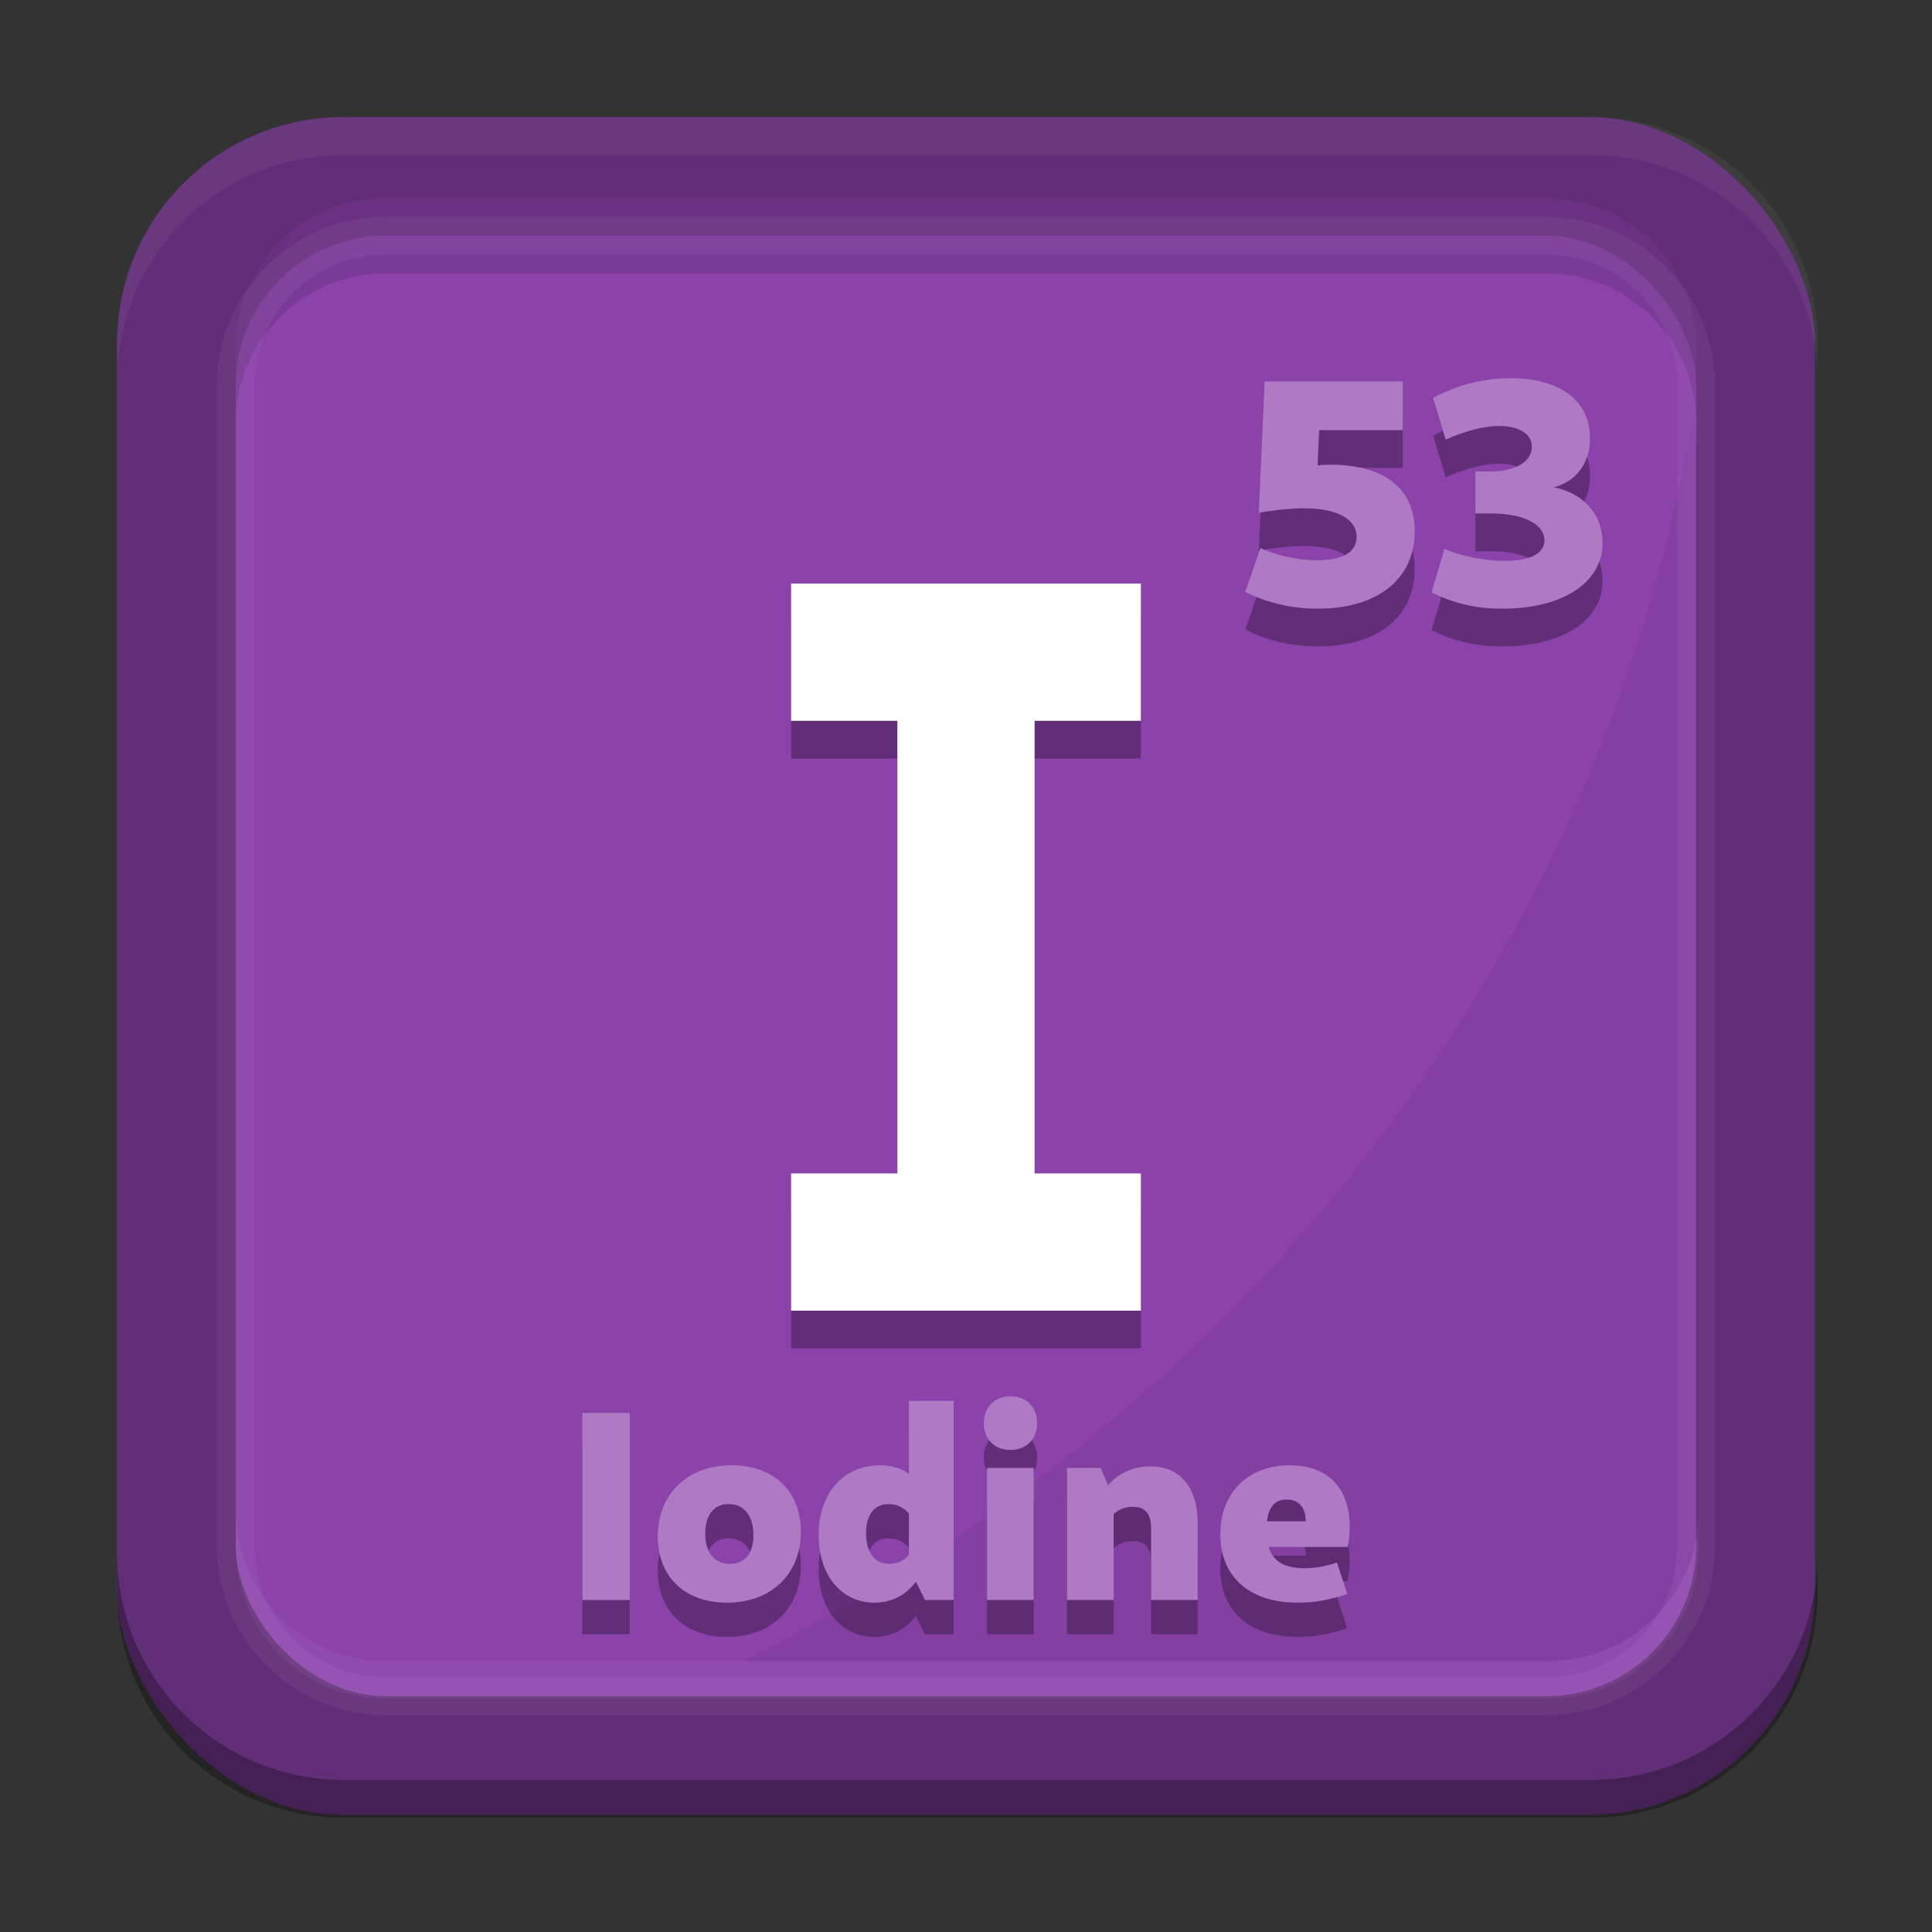 <svg width="512" height="512" version="1.1" viewBox="0 0 135.47 135.47" xmlns="http://www.w3.org/2000/svg"><rect x="0" y="0" width="135.47" height="135.47" fill="#333333" stroke="none"/><rect x="8.202" y="8.202" width="119.06" height="119.06" rx="15.875" ry="15.875" fill="#622e78"/><rect x="16.527" y="16.527" width="102.41" height="102.41" rx="10.535" ry="10.535" fill="#8c42ab"/><path transform="scale(.265)" d="m447.84 110.71a478.53 451.25 0 0 1-251.46 328.82h213.34c22.059 0 39.816-17.758 39.816-39.816v-277.44c0-4.027-0.597-7.908-1.699-11.566z" opacity=".05"/><path d="m105.92 29.168c-1.856 0-3.712 0.453-5.432 1.381l0.883 2.92c1.403-0.611 2.625-0.951 3.734-0.951 1.403 0 2.308 0.543 2.308 1.448 0 1.041-1.154 1.742-2.874 1.742h-1.086v2.942h1.086c2.286 0 3.757 0.747 3.757 1.878 0 0.928-0.996 1.448-2.784 1.448-1.381 0-2.919-0.294-4.232-0.837l-0.905 3.055c1.675 0.792 3.123 1.132 4.979 1.132 4.232 0 7.016-1.833 7.016-4.617 0-1.992-1.335-3.485-3.417-3.893 1.562-0.407 2.535-1.675 2.535-3.44 0-2.625-2.082-4.21-5.568-4.21zm-17.246 0.226-0.407 9.211c0.973-0.181 2.218-0.317 3.146-0.317 2.354 0 3.712 0.747 3.712 2.014 0 1.064-0.973 1.629-2.738 1.629-1.358 0-2.874-0.317-4.006-0.86l-1.064 3.078c1.516 0.769 3.236 1.177 5.092 1.177 4.142 0 6.79-2.037 6.79-5.432 0-2.987-2.127-4.662-5.929-4.662-0.339 0-0.634 0.022-0.883 0.045l0.113-2.467h5.862v-3.417z" opacity=".3"/><path d="m27.061 13.881c-5.836 0-10.535 4.698-10.535 10.535v5.292c0-5.836 4.698-10.535 10.535-10.535h81.342c5.836 0 10.535 4.698 10.535 10.535v-5.292c0-5.836-4.698-10.535-10.535-10.535z" fill="#703589" opacity=".576" stroke-width=".265"/><path transform="scale(.265)" d="m62.465 399.72v10c0 22.059 17.758 39.816 39.816 39.816h307.44c22.059 0 39.816-17.758 39.816-39.816v-10c0 22.059-17.758 39.816-39.816 39.816h-307.44c-22.059 0-39.816-17.758-39.816-39.816z" fill="#fff" opacity=".05"/><path d="m55.472 43.566v9.623h7.451v31.737h-7.451v9.623h24.525v-9.623h-7.451v-31.737h7.451v-9.623h-17.074z" opacity=".3" stroke-width="1.837" style="inline-size:0;white-space:pre"/><path d="m55.472 40.92v9.623h7.451v31.737h-7.451v9.623h24.525v-9.623h-7.451v-31.737h7.451v-9.623h-17.074z" fill="#fff" stroke-width="1.837" style="inline-size:0;white-space:pre"/><path d="m105.92 26.521c-1.856 0-3.712 0.453-5.432 1.381l0.883 2.92c1.403-0.611 2.625-0.951 3.734-0.951 1.403 0 2.308 0.543 2.308 1.448 0 1.041-1.154 1.742-2.874 1.742h-1.086v2.942h1.086c2.286 0 3.757 0.747 3.757 1.878 0 0.928-0.996 1.448-2.784 1.448-1.381 0-2.919-0.294-4.232-0.837l-0.905 3.055c1.675 0.792 3.123 1.132 4.979 1.132 4.232 0 7.016-1.833 7.016-4.617 0-1.992-1.335-3.485-3.417-3.893 1.562-0.407 2.535-1.675 2.535-3.44 0-2.625-2.082-4.21-5.568-4.21zm-17.246 0.226-0.407 9.211c0.973-0.181 2.218-0.317 3.146-0.317 2.354 0 3.712 0.747 3.712 2.014 0 1.064-0.973 1.629-2.738 1.629-1.358 0-2.874-0.317-4.006-0.86l-1.064 3.078c1.516 0.769 3.236 1.177 5.092 1.177 4.142 0 6.79-2.037 6.79-5.432 0-2.987-2.127-4.662-5.929-4.662-0.339 0-0.634 0.022-0.883 0.045l0.113-2.467h5.862v-3.417h-9.687z" fill="#ae7ac4" stroke-width=".265"/><path d="m70.853 100.31c-1.115 0-1.871 0.755-1.871 1.889 0 1.115 0.756 1.871 1.871 1.871 1.115 0 1.87-0.756 1.87-1.871 0-1.133-0.756-1.889-1.87-1.889zm-7.123 0.321v5.12c-0.548-0.397-1.209-0.604-2.002-0.604-2.588 0-4.327 1.946-4.327 4.893 0 2.872 1.643 4.742 3.91 4.742 1.209 0 2.229-0.548 2.909-1.473l0.642 1.285h2.003v-13.961zm-22.897 0.85v13.111h3.325v-13.111zm10.485 3.665c-3.117 0-5.196 2.002-5.196 5.006 0 2.796 1.889 4.628 4.855 4.628 3.098 0 5.177-2.002 5.177-4.987 0-2.815-1.889-4.648-4.836-4.648zm39.125 0c-2.928 0-4.874 1.927-4.874 4.836 0 2.985 2.04 4.798 5.403 4.798 1.133 0 2.324-0.208 3.495-0.604l-0.718-2.211c-0.775 0.264-1.511 0.397-2.267 0.397-1.379 0-2.21-0.453-2.531-1.492h5.554c0.076-0.472 0.132-0.945 0.132-1.436 0-2.702-1.549-4.288-4.194-4.288zm-9.786 0.076c-1.171 0-2.21 0.472-2.966 1.322l-0.51-1.209h-2.361v9.257h3.268v-6.045c0.397-0.321 0.831-0.491 1.341-0.491 0.888 0 1.285 0.491 1.285 1.53v5.006h3.268v-5.365c0-2.532-1.228-4.005-3.325-4.005zm-11.449 0.113v9.257h3.269v-9.257zm21.008 2.211c0.85 0 1.341 0.548 1.341 1.53h-2.721c0.113-1.02 0.586-1.53 1.379-1.53zm-39.125 0.321c1.096 0 1.738 0.812 1.738 2.191 0 1.266-0.604 2.003-1.643 2.003-1.096 0-1.738-0.794-1.738-2.116 0-1.304 0.604-2.078 1.643-2.078zm11.222 0c0.567 0 1.077 0.246 1.417 0.661v2.891c-0.321 0.416-0.812 0.642-1.379 0.642-1.02 0-1.625-0.794-1.625-2.154 0-1.285 0.586-2.04 1.587-2.04z" opacity=".3" stroke-width=".909"/><path d="m70.853 97.908c-1.115 0-1.871 0.755-1.871 1.889 0 1.115 0.756 1.871 1.871 1.871 1.115 0 1.87-0.756 1.87-1.871 0-1.133-0.756-1.889-1.87-1.889zm-7.122 0.321v5.119c-0.548-0.397-1.209-0.604-2.002-0.604-2.588 0-4.326 1.946-4.326 4.893 0 2.871 1.643 4.742 3.91 4.742 1.209 0 2.229-0.548 2.909-1.473l0.642 1.285h2.003v-13.961h-3.136zm-22.897 0.85v13.111h3.325v-13.111zm10.485 3.665c-3.117 0-5.195 2.002-5.195 5.006 0 2.796 1.889 4.628 4.855 4.628 3.098 0 5.177-2.002 5.177-4.987 0-2.815-1.889-4.648-4.836-4.648zm39.124 0c-2.928 0-4.874 1.927-4.874 4.836 0 2.985 2.04 4.798 5.403 4.798 1.133 0 2.324-0.208 3.495-0.604l-0.718-2.211c-0.775 0.265-1.511 0.397-2.267 0.397-1.379 0-2.21-0.453-2.531-1.492h5.554c0.076-0.472 0.132-0.945 0.132-1.436 0-2.701-1.549-4.288-4.194-4.288zm-9.786 0.076c-1.171 0-2.21 0.472-2.966 1.322l-0.51-1.209h-2.361v9.257h3.268v-6.045c0.397-0.321 0.831-0.491 1.341-0.491 0.888 0 1.285 0.491 1.285 1.53v5.006h3.268v-5.365c0-2.531-1.228-4.005-3.325-4.005zm-11.449 0.113v9.257h3.269v-9.257zm21.008 2.211c0.85 0 1.341 0.548 1.341 1.53h-2.72c0.113-1.02 0.586-1.53 1.379-1.53zm-39.124 0.321c1.096 0 1.738 0.812 1.738 2.191 0 1.266-0.604 2.003-1.643 2.003-1.096 0-1.738-0.794-1.738-2.116 0-1.304 0.604-2.078 1.643-2.078zm11.222 0c0.567 0 1.077 0.246 1.417 0.661v2.89c-0.321 0.416-0.812 0.642-1.379 0.642-1.02 0-1.625-0.794-1.625-2.154 0-1.285 0.586-2.04 1.587-2.04z" fill="#ae7ac4" stroke-width=".24"/><path transform="scale(.265)" d="m31 410.98v10c0 33.239 26.759 59.998 59.998 59.998h329.98c33.239 0 59.998-26.759 59.998-59.998v-10c0 33.239-26.759 59.998-59.998 59.998h-329.98c-33.239 0-59.998-26.759-59.998-59.998z" opacity=".3" stroke-width="3.779"/><path transform="scale(.265)" d="m90.998 31c-33.239 0-59.998 26.759-59.998 59.998v10c0-33.239 26.759-59.998 59.998-59.998h329.98c33.239 0 59.998 26.759 59.998 59.998v-10c0-33.239-26.759-59.998-59.998-59.998h-329.98z" fill="#fff" opacity=".05" stroke-width="3.779"/><path d="m27.062 15.203c-6.546 0-11.859 5.313-11.859 11.859v81.34c0 6.546 5.313 11.857 11.859 11.857h81.34c6.546 0 11.857-5.311 11.857-11.857v-81.34c0-6.546-5.311-11.859-11.857-11.859h-81.34zm0 2.647h81.34c5.126 0 9.211 4.087 9.211 9.213v81.34c0 5.126-4.085 9.211-9.211 9.211h-81.34c-5.126 0-9.213-4.085-9.213-9.211v-81.34c0-5.126 4.087-9.213 9.213-9.213z" color="#000000" color-rendering="auto" dominant-baseline="auto" fill="#fff" image-rendering="auto" opacity=".05" shape-rendering="auto" solid-color="#000000" stop-color="#000000" style="font-feature-settings:normal;font-variant-alternates:normal;font-variant-caps:normal;font-variant-east-asian:normal;font-variant-ligatures:normal;font-variant-numeric:normal;font-variant-position:normal;font-variation-settings:normal;inline-size:0;isolation:auto;mix-blend-mode:normal;shape-margin:0;shape-padding:0;text-decoration-color:#000000;text-decoration-line:none;text-decoration-style:solid;text-indent:0;text-orientation:mixed;text-transform:none;white-space:normal"/></svg>
